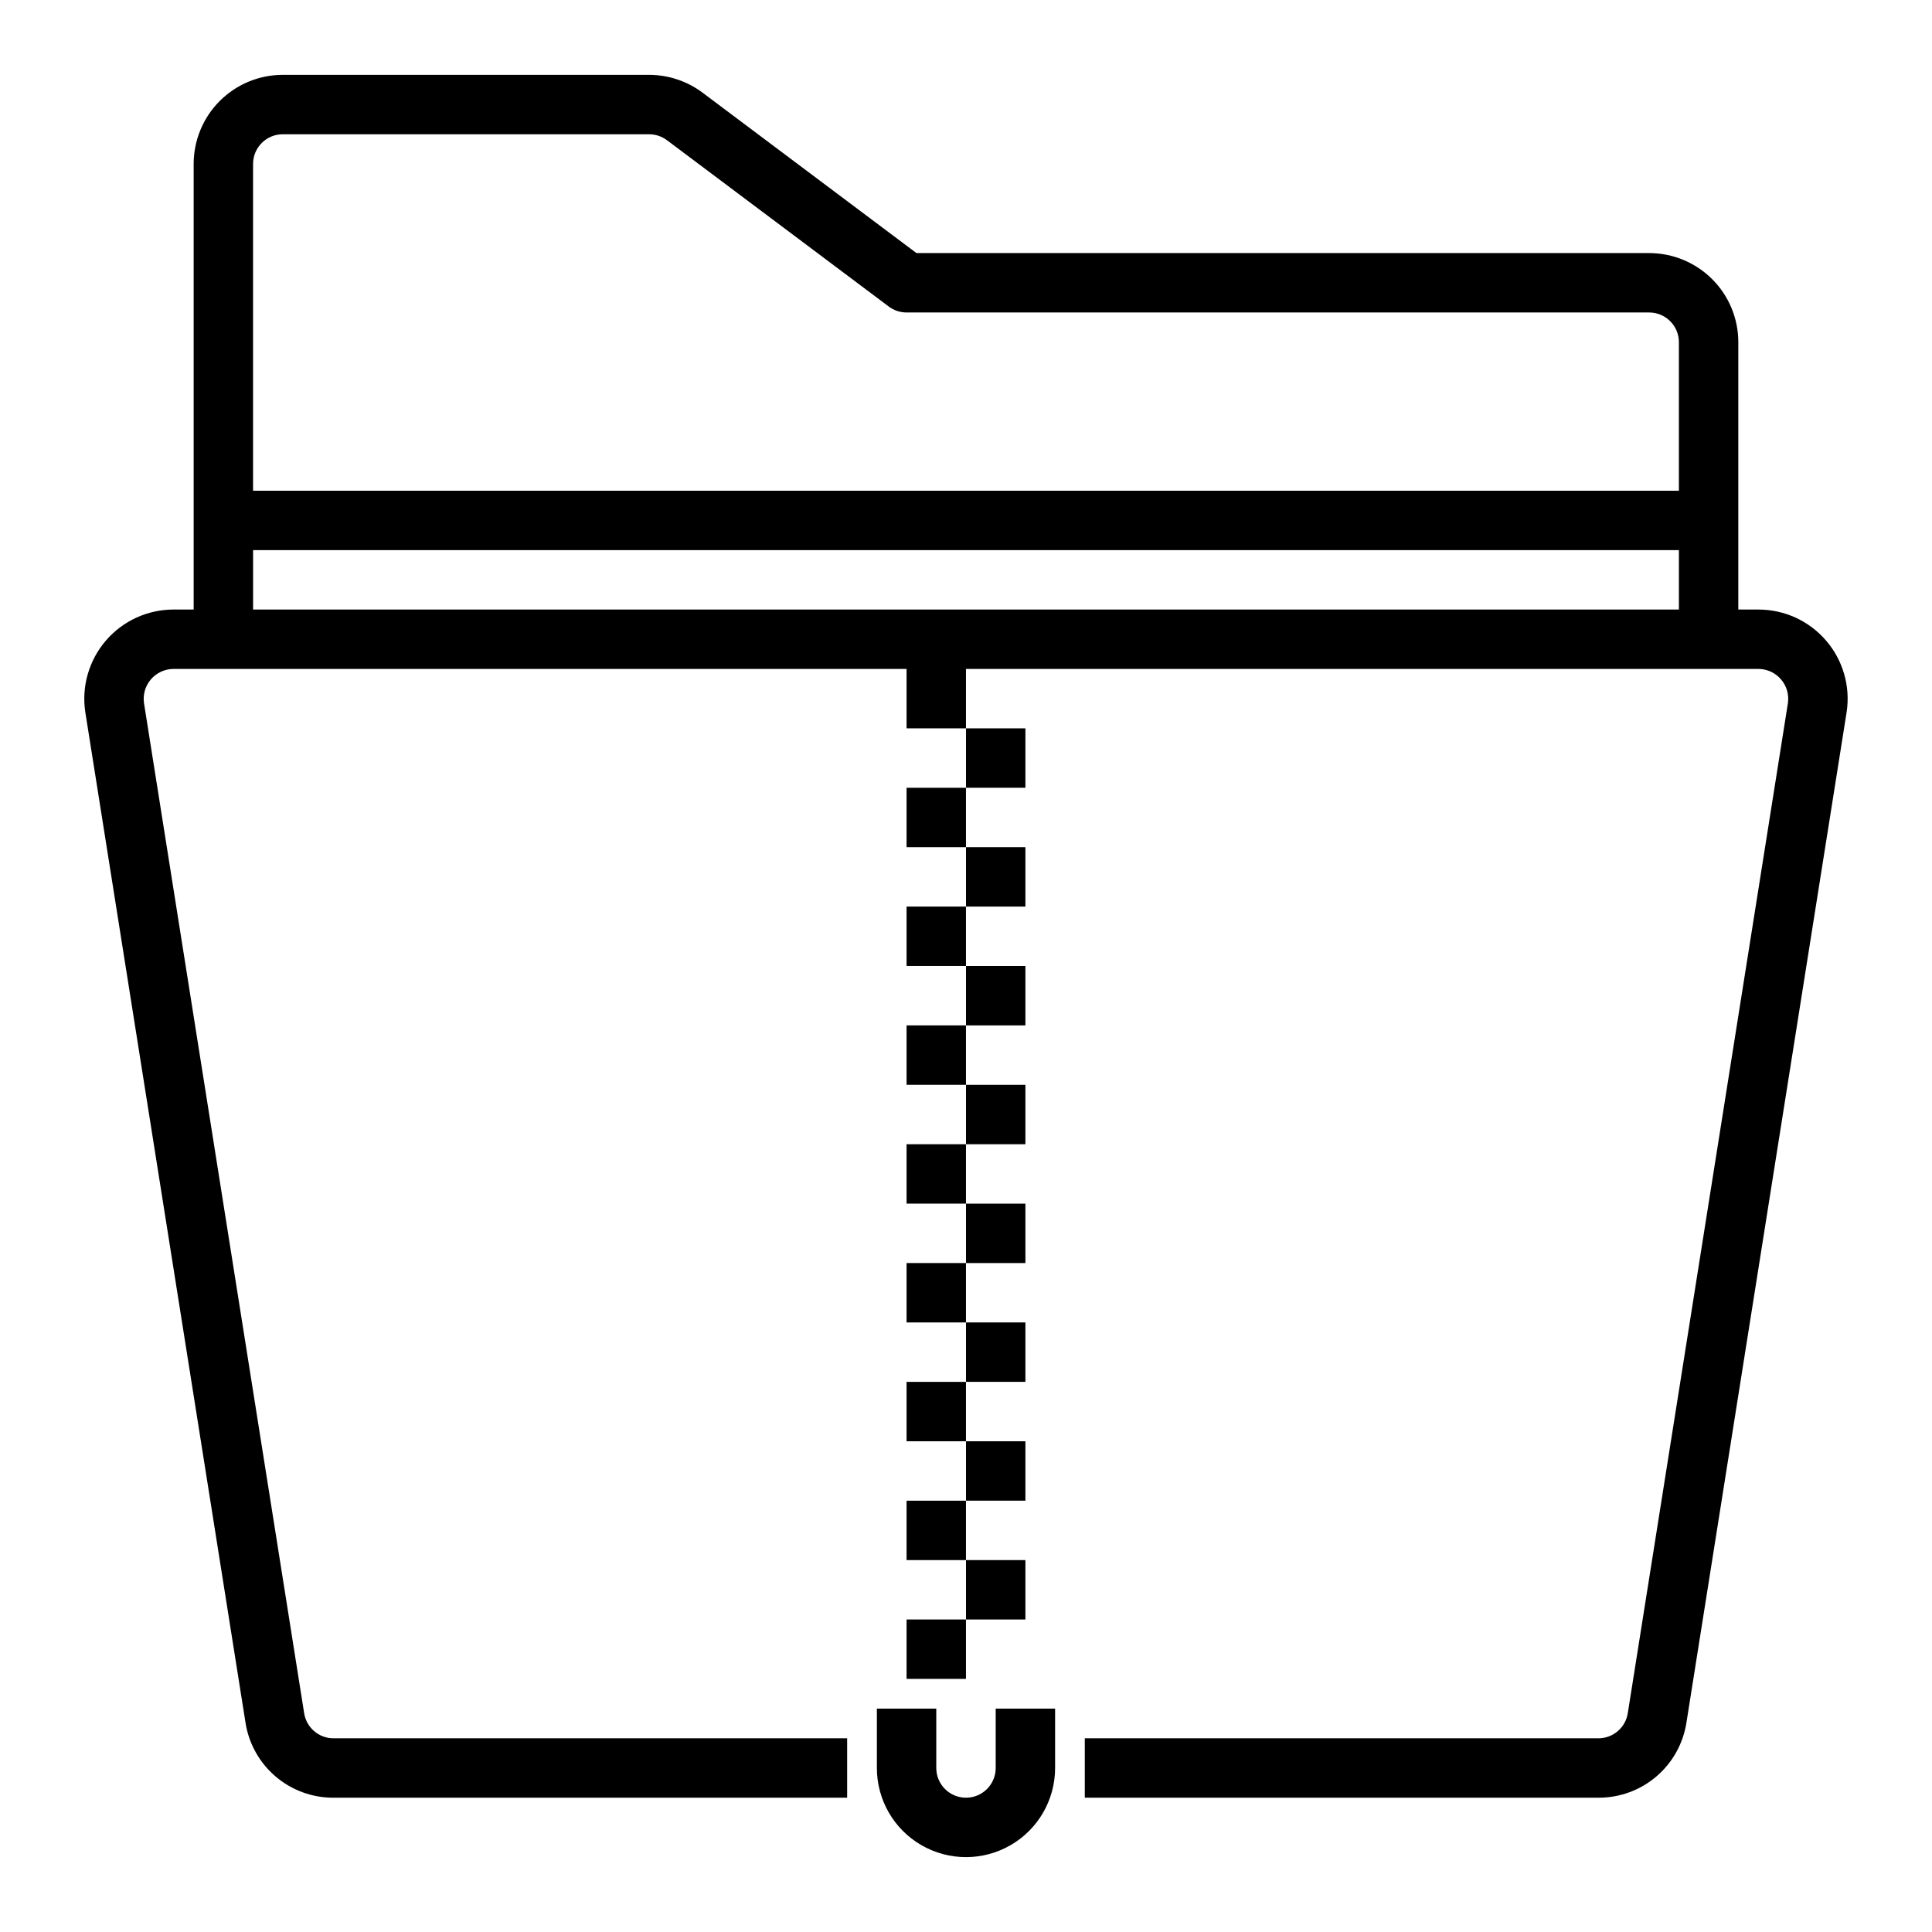 <?xml version="1.0" encoding="UTF-8"?>
<!-- The Best Svg Icon site in the world: iconSvg.co, Visit us! https://iconsvg.co -->
<svg fill="#000000" width="800px" height="800px" version="1.1" viewBox="144 144 512 512" xmlns="http://www.w3.org/2000/svg">
 <g>
  <path d="m627.91 313.74c-4.484-5.207-11.016-8.203-17.887-8.203h-5.352v-70.848c0-6.266-2.488-12.273-6.918-16.699-4.43-4.43-10.434-6.918-16.699-6.918h-194.18l-56.68-42.508h0.004c-4.094-3.062-9.062-4.719-14.172-4.727h-97.086c-6.262 0-12.27 2.488-16.699 6.918-4.43 4.43-6.918 10.438-6.918 16.699v118.08h-5.352c-6.891 0.008-13.434 3.016-17.922 8.242-4.488 5.227-6.477 12.152-5.441 18.961l42.453 267.77c0.859 5.559 3.688 10.629 7.969 14.281 4.281 3.652 9.73 5.648 15.355 5.625h136.12v-15.742h-136.12c-3.871 0-7.168-2.812-7.777-6.637l-42.438-267.65c-0.344-2.277 0.32-4.59 1.816-6.34 1.5-1.746 3.684-2.758 5.984-2.769h194.28v15.742h15.742l0.004-15.742h210.02c2.285 0.016 4.449 1.012 5.945 2.734 1.496 1.727 2.176 4.012 1.863 6.273l-42.445 267.74c-0.605 3.828-3.902 6.644-7.777 6.644h-136.12v15.742h136.12c5.629 0.023 11.078-1.973 15.359-5.629s7.106-8.723 7.965-14.285l42.461-267.84v-0.004c1.016-6.805-0.988-13.715-5.484-18.922zm-408.97-134.16h97.086c1.703 0.004 3.359 0.555 4.723 1.574l58.781 44.082c1.363 1.023 3.019 1.574 4.723 1.574h196.8c2.09 0 4.09 0.832 5.566 2.309 1.477 1.477 2.305 3.477 2.305 5.566v39.359h-377.86v-86.594c0-4.348 3.523-7.871 7.871-7.871zm-7.871 125.95v-15.746h377.86v15.742z"/>
  <path d="m400 337.02h15.742v15.742h-15.742z"/>
  <path d="m384.25 352.77h15.742v15.742h-15.742z"/>
  <path d="m400 368.51h15.742v15.742h-15.742z"/>
  <path d="m384.25 384.25h15.742v15.742h-15.742z"/>
  <path d="m400 400h15.742v15.742h-15.742z"/>
  <path d="m384.25 415.74h15.742v15.742h-15.742z"/>
  <path d="m400 431.49h15.742v15.742h-15.742z"/>
  <path d="m384.25 447.23h15.742v15.742h-15.742z"/>
  <path d="m400 494.46h15.742v15.742h-15.742z"/>
  <path d="m384.25 510.21h15.742v15.742h-15.742z"/>
  <path d="m400 525.95h15.742v15.742h-15.742z"/>
  <path d="m400 557.44h15.742v15.742h-15.742z"/>
  <path d="m384.25 573.18h15.742v15.742h-15.742z"/>
  <path d="m384.25 541.7h15.742v15.742h-15.742z"/>
  <path d="m400 462.98h15.742v15.742h-15.742z"/>
  <path d="m384.25 478.72h15.742v15.742h-15.742z"/>
  <path d="m407.87 612.54c0 4.348-3.523 7.871-7.871 7.871s-7.875-3.523-7.875-7.871v-15.742h-15.742v15.742c0 8.438 4.5 16.234 11.809 20.453 7.305 4.219 16.309 4.219 23.613 0 7.309-4.219 11.809-12.016 11.809-20.453v-15.742h-15.742z"/>
 </g>
</svg>